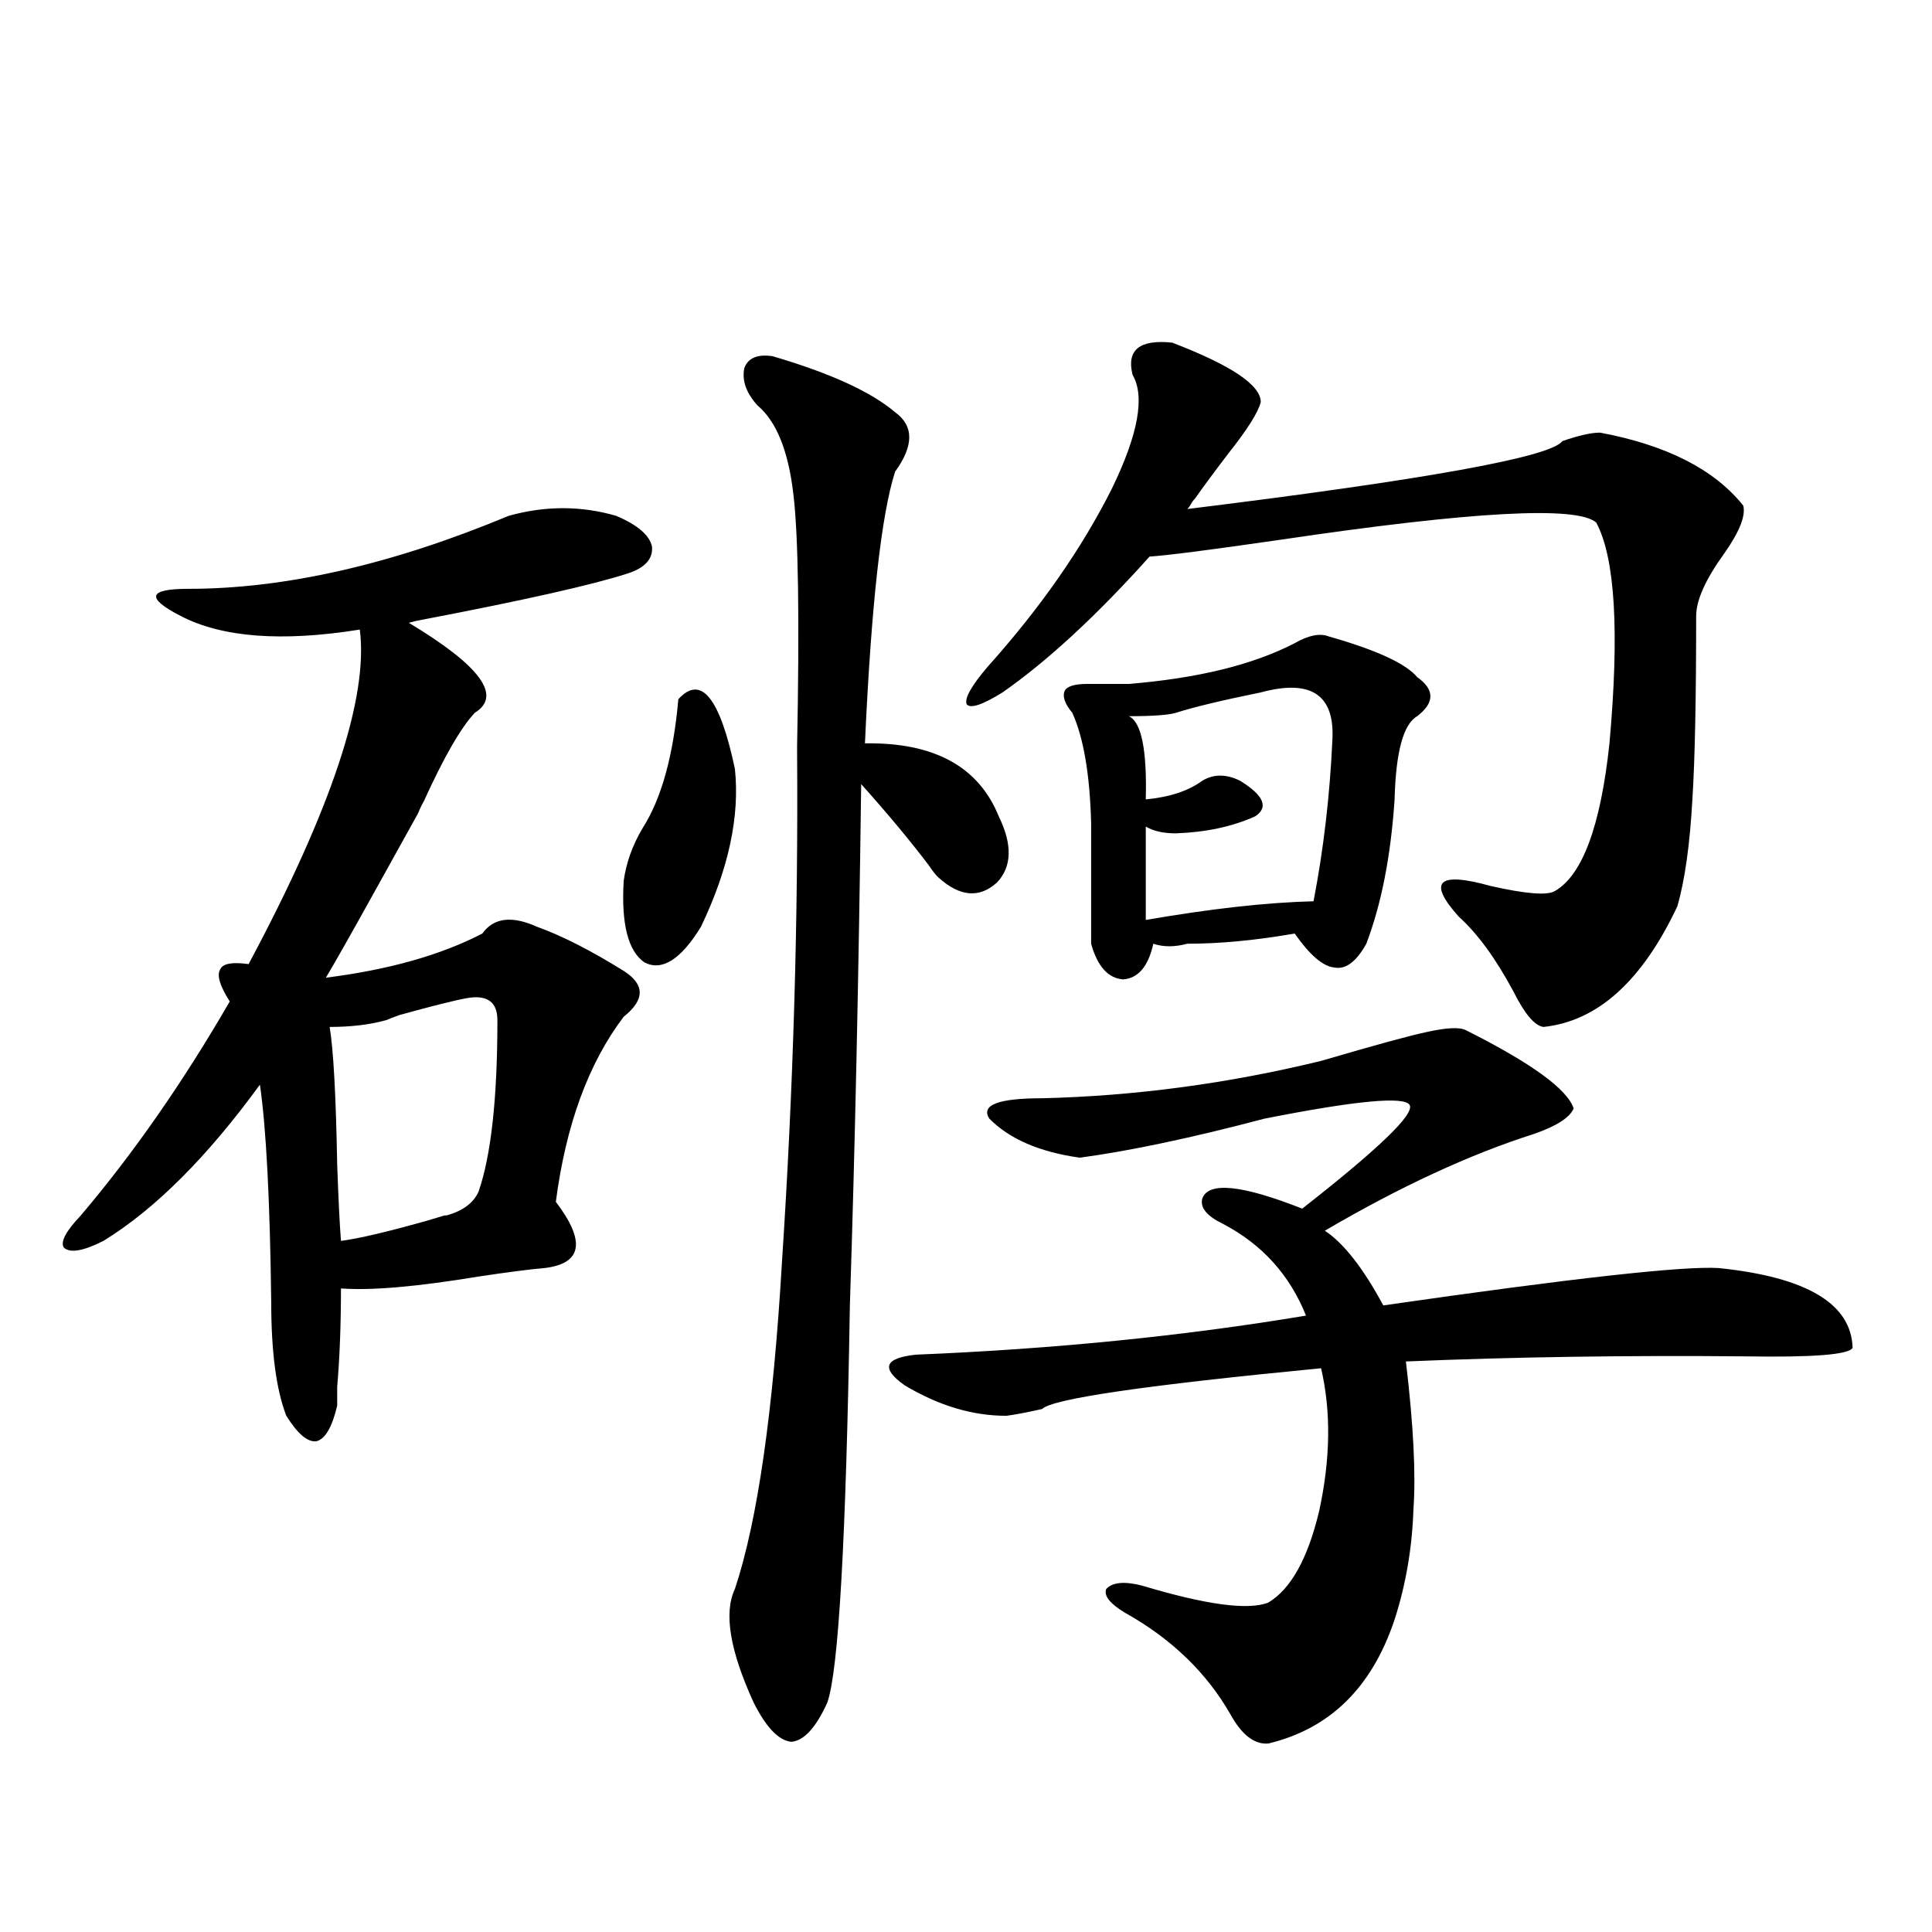 <?xml version="1.0" encoding="utf-8"?>
<!-- Generator: Adobe Illustrator 16.0.0, SVG Export Plug-In . SVG Version: 6.00 Build 0)  -->
<!DOCTYPE svg PUBLIC "-//W3C//DTD SVG 1.1//EN" "http://www.w3.org/Graphics/SVG/1.1/DTD/svg11.dtd">
<svg version="1.1" id="图层_1" xmlns="http://www.w3.org/2000/svg" xmlns:xlink="http://www.w3.org/1999/xlink" x="0px" y="0px"
	 width="1000px" height="1000px" viewBox="0 0 1000 1000" enable-background="new 0 0 1000 1000" xml:space="preserve">
<path d="M263.311,266.989c18.856-5.273,37.393-5.273,55.608,0c11.052,4.697,17.226,9.97,18.536,15.82
	c0.641,6.455-3.582,11.137-12.683,14.063c-18.216,5.864-53.337,13.774-105.363,23.73c-3.262,0.591-5.854,1.181-7.805,1.758
	c37.072,22.275,48.444,37.793,34.146,46.582c-7.164,7.622-15.944,22.852-26.341,45.703c-1.311,2.348-2.286,4.395-2.927,6.152
	c-3.902,7.031-11.707,21.094-23.414,42.188s-19.847,35.458-24.39,43.066c32.515-4.092,59.511-11.714,80.974-22.852
	c5.854-8.198,15.274-9.366,28.292-3.516c13.003,4.697,27.957,12.305,44.877,22.852c11.052,7.031,11.052,14.941,0,23.73
	c-18.216,24.033-29.923,55.962-35.121,95.801c15.609,20.517,13.658,31.943-5.854,34.277c-7.164,0.591-18.536,2.06-34.146,4.395
	c-31.874,5.273-55.608,7.333-71.218,6.152c0,18.759-0.655,35.747-1.951,50.977c0,4.697,0,7.91,0,9.668
	c-2.606,11.137-6.188,17.29-10.731,18.457c-4.558,0.591-9.756-3.804-15.609-13.184c-5.213-13.472-7.805-33.096-7.805-58.887
	c-0.655-52.734-2.606-90.225-5.854-112.5c-27.316,37.505-54.313,64.462-80.974,80.859c-10.411,5.273-17.24,6.455-20.487,3.516
	c-1.951-2.925,0.976-8.487,8.78-16.699c27.316-32.217,53.002-69.131,77.071-110.742c-5.213-8.198-6.829-13.76-4.878-16.699
	c1.296-2.925,6.174-3.804,14.634-2.637c42.926-80.269,62.103-137.988,57.56-173.145c-40.334,6.455-71.218,4.106-92.681-7.031
	c-9.115-4.683-13.338-8.198-12.683-10.547c0.641-2.334,6.174-3.516,16.585-3.516C147.536,304.781,202.824,292.188,263.311,266.989z
	 M241.848,516.598c-6.509,1.181-18.216,4.106-35.121,8.789c-3.262,1.181-5.533,2.06-6.829,2.637
	c-8.46,2.348-18.216,3.516-29.268,3.516c1.951,11.728,3.247,35.458,3.902,71.191c0.641,18.169,1.296,31.352,1.951,39.551
	c9.101-1.167,24.055-4.683,44.877-10.547c3.902-1.167,6.829-2.046,8.78-2.637h0.976c8.445-2.334,13.979-6.441,16.585-12.305
	c6.494-18.745,9.756-48.34,9.756-88.77C257.457,518.658,252.244,514.84,241.848,516.598z M351.113,361.91
	c11.707-12.881,21.463-0.879,29.268,36.035c2.592,24.609-3.262,51.855-17.561,81.738c-10.411,17.001-20.167,23.154-29.268,18.457
	c-8.46-5.85-12.042-19.913-10.731-42.188c1.296-9.366,4.543-18.457,9.756-27.246C342.333,413.478,348.507,391.217,351.113,361.91z
	 M399.893,184.371c29.908,8.789,51.051,18.457,63.413,29.004c9.756,7.031,9.756,17.29,0,30.762
	c-7.164,22.275-12.362,69.145-15.609,140.625c35.762-0.577,58.855,12.016,69.267,37.793c7.149,14.653,6.829,26.079-0.976,34.277
	c-9.115,8.212-19.191,7.333-30.243-2.637c-1.311-1.167-2.927-3.213-4.878-6.152c-9.756-12.881-21.463-26.944-35.121-42.188
	c-1.311,100.786-3.262,190.723-5.854,269.824c-1.951,120.712-5.854,189.253-11.707,205.664
	c-5.854,12.881-12.042,19.624-18.536,20.215c-6.509-0.591-13.018-7.333-19.512-20.215c-12.362-26.958-15.609-46.582-9.756-58.887
	c11.707-35.156,19.832-91.695,24.39-169.629c5.854-89.058,8.445-177.237,7.805-264.551v-1.758
	c1.296-66.206,0.641-109.863-1.951-130.957c-2.606-22.261-8.78-37.491-18.536-45.703c-5.854-6.441-8.14-12.881-6.829-19.336
	C387.21,185.25,392.088,183.204,399.893,184.371z M814.517,573.727c-1.951,4.697-8.78,9.091-20.487,13.184
	c-33.17,10.547-69.267,27.246-108.29,50.098c9.756,6.455,19.832,19.336,30.243,38.672c97.559-14.063,155.438-20.503,173.654-19.336
	c45.518,4.697,68.611,18.457,69.267,41.309c-1.951,3.516-20.487,4.985-55.608,4.395c-61.142-0.577-119.677,0.302-175.605,2.637
	c3.902,32.822,5.198,58.31,3.902,76.465c-0.655,19.927-3.902,38.974-9.756,57.129c-11.707,35.156-33.505,56.538-65.364,64.16
	c-7.164,0.577-13.658-4.395-19.512-14.941c-12.362-21.684-30.578-39.262-54.633-52.734c-7.805-4.683-11.066-8.789-9.756-12.305
	c3.247-3.516,9.421-4.092,18.536-1.758c33.17,9.97,54.953,12.881,65.364,8.789c11.707-7.031,20.487-22.852,26.341-47.461
	c5.854-26.944,6.174-51.553,0.976-73.828c-91.064,8.789-139.188,15.82-144.387,21.094c-7.805,1.758-13.993,2.939-18.536,3.516
	c-17.561,0-35.121-5.273-52.682-15.82c-12.362-8.789-10.411-14.063,5.854-15.82c71.538-2.925,138.854-9.668,201.946-20.215
	c-8.46-21.094-22.773-36.914-42.926-47.461c-8.46-4.092-12.042-8.487-10.731-13.184c3.247-8.789,20.487-7.031,51.706,5.273
	c39.664-31.05,58.2-48.917,55.608-53.613c-2.606-4.683-27.651-2.334-75.12,7.031c-37.728,9.97-69.602,16.699-95.607,20.215
	c-20.822-2.925-36.432-9.668-46.828-20.215c-4.558-7.031,4.543-10.547,27.316-10.547c48.124-1.167,96.248-7.608,144.387-19.336
	c27.957-8.198,46.173-13.184,54.633-14.941c10.396-2.334,17.226-2.637,20.487-0.879
	C792.719,550.299,811.255,563.771,814.517,573.727z M606.717,177.34c30.563,11.728,45.853,21.973,45.853,30.762
	c-1.311,5.273-6.829,14.063-16.585,26.367c-7.164,9.38-13.018,17.29-17.561,23.73c-0.655,0.591-1.311,1.469-1.951,2.637
	c-0.655,1.181-1.311,2.06-1.951,2.637c123.564-15.23,188.288-26.944,194.142-35.156c8.445-2.925,14.954-4.395,19.512-4.395
	c34.466,6.455,59.176,19.048,74.145,37.793c1.296,5.273-1.951,13.486-9.756,24.609c-9.756,13.486-14.634,24.321-14.634,32.52
	c0,42.778-0.655,74.419-1.951,94.922c-1.311,23.442-3.902,41.899-7.805,55.371c-18.216,38.672-41.31,59.477-69.267,62.402
	c-4.558-0.577-9.756-6.729-15.609-18.457c-9.115-16.988-18.536-29.883-28.292-38.672c-16.265-18.155-10.731-23.428,16.585-15.82
	c18.201,4.106,29.268,4.985,33.17,2.637c14.299-8.198,23.734-33.687,28.292-76.465c5.198-58.008,2.927-96.089-6.829-114.258
	c-9.756-8.789-64.068-5.85-162.923,8.789c-36.432,5.273-59.19,8.212-68.291,8.789c-27.316,30.473-52.682,53.916-76.096,70.313
	c-10.411,6.455-16.585,8.501-18.536,6.152c-1.311-2.925,2.271-9.366,10.731-19.336c27.316-30.459,48.779-61.221,64.389-92.285
	c13.658-28.125,17.226-47.749,10.731-58.887C582.968,181.158,589.797,175.582,606.717,177.34z M670.13,332.906
	c7.149-4.092,13.003-5.273,17.561-3.516c24.71,7.031,39.999,14.063,45.853,21.094c9.101,6.455,9.101,13.184,0,20.215
	c-7.164,4.106-11.066,18.457-11.707,43.066c-1.951,29.306-6.829,54.204-14.634,74.707c-5.213,9.38-10.731,13.486-16.585,12.305
	c-5.854-0.577-12.683-6.441-20.487-17.578c-20.167,3.516-38.703,5.273-55.608,5.273c-6.509,1.758-12.362,1.758-17.561,0
	c-2.606,11.728-7.805,17.88-15.609,18.457c-7.805-0.577-13.338-6.729-16.585-18.457v-62.402
	c-0.655-25.186-3.902-44.234-9.756-57.129c-3.902-4.683-5.213-8.487-3.902-11.426c1.296-2.334,5.198-3.516,11.707-3.516h21.463
	C620.04,351.075,648.667,344.044,670.13,332.906z M652.569,358.395c-20.167,4.106-34.801,7.622-43.901,10.547
	c-3.902,1.181-12.042,1.758-24.39,1.758c6.494,2.939,9.421,17.29,8.78,43.066c12.348-1.167,22.104-4.395,29.268-9.668
	c5.854-3.516,12.348-3.516,19.512,0c12.348,7.622,14.954,13.774,7.805,18.457c-11.707,5.273-25.365,8.212-40.975,8.789
	c-6.509,0-11.707-1.167-15.609-3.516v48.34c33.811-5.85,62.758-9.077,86.827-9.668c5.198-26.944,8.445-54.781,9.756-83.496
	C690.938,359.576,678.575,351.364,652.569,358.395z"/>
</svg>

